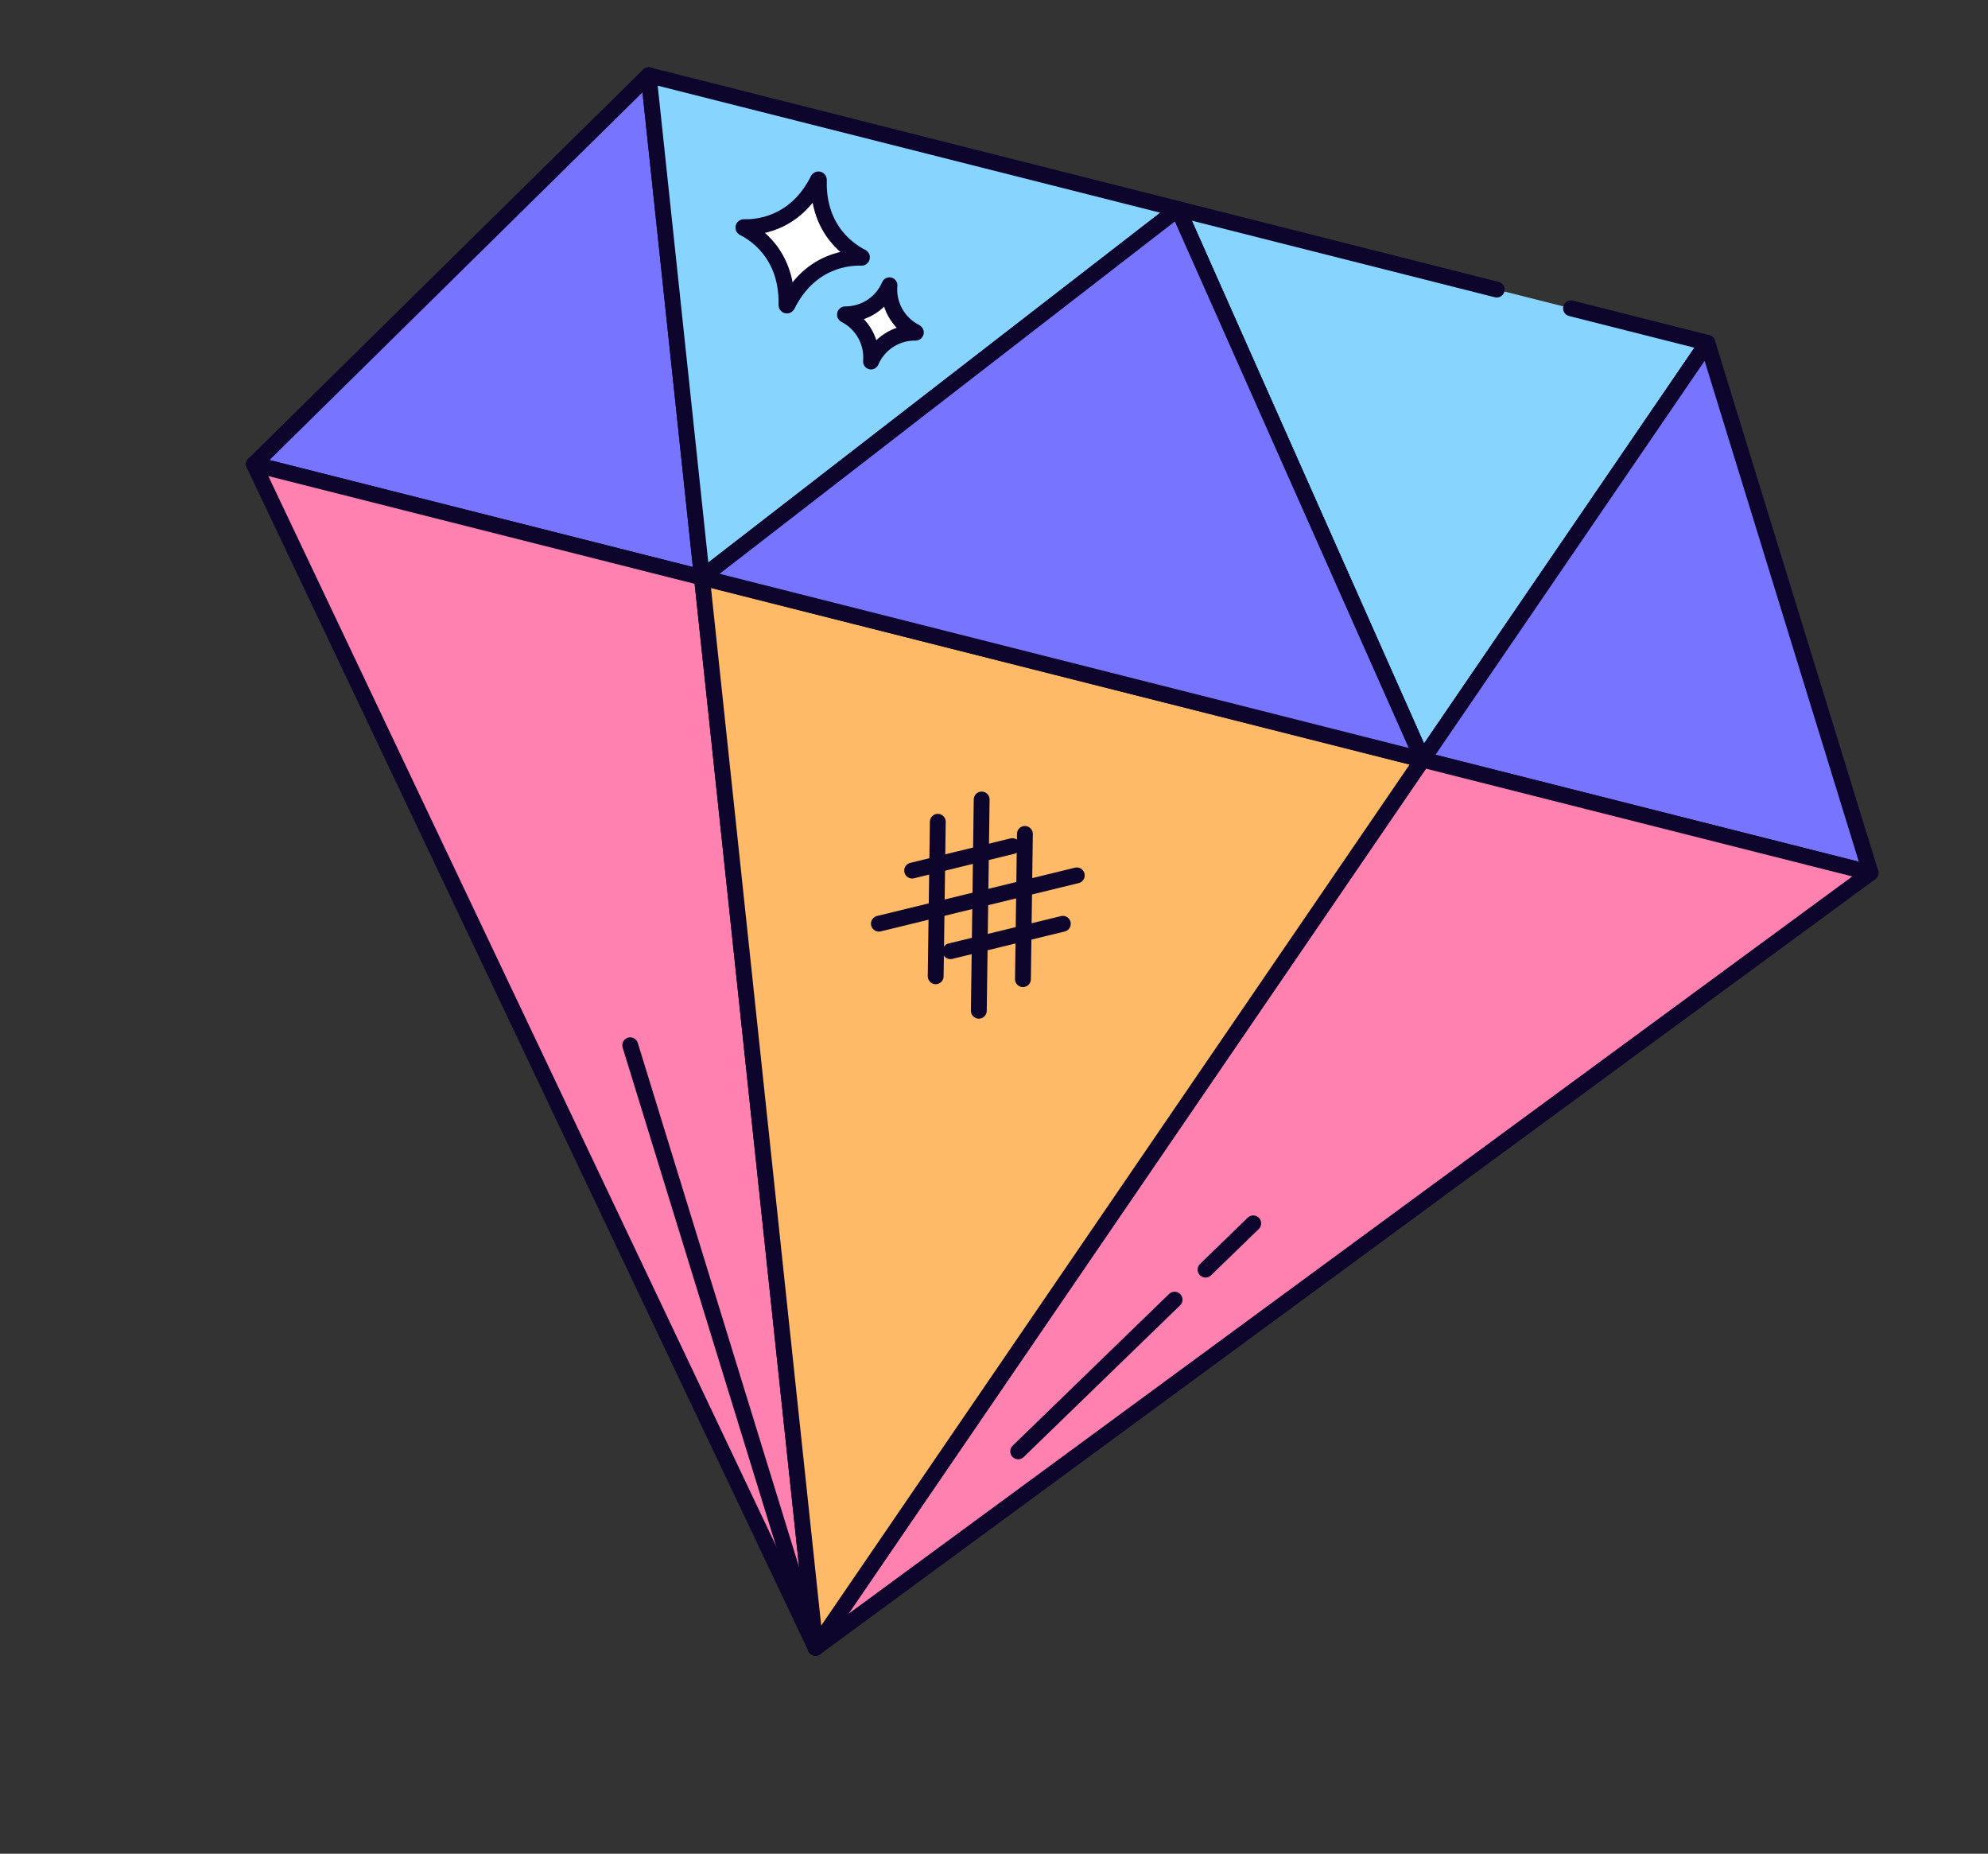 <svg width="251" height="234" viewBox="0 0 251 234" fill="none" xmlns="http://www.w3.org/2000/svg">
<rect x="0" y="0" width="251" height="234" fill="#333333" stroke="none"/>
<path d="M88.623 72.897L32.063 58.604L81.893 9.494L88.623 72.897Z" fill="#7774FF" stroke="#0D052C" stroke-width="2" stroke-linecap="round" stroke-linejoin="round"/>
<path d="M102.977 208.005L32.062 58.604L88.623 72.897L102.977 208.005Z" fill="#FF81AF" stroke="#0D052C" stroke-width="2" stroke-linecap="round" stroke-linejoin="round"/>
<path d="M148.729 26.383L88.623 72.897L81.893 9.494L148.729 26.383Z" fill="#87D4FF" stroke="#0D052C" stroke-width="2" stroke-linecap="round" stroke-linejoin="round"/>
<path d="M198.354 38.923L215.567 43.273L179.611 95.889L148.73 26.383L188.974 36.553" fill="#87D4FF"/>
<path d="M198.354 38.923L215.567 43.273L179.611 95.889L148.73 26.383L188.974 36.553" stroke="#0D052C" stroke-width="2" stroke-linecap="round" stroke-linejoin="round"/>
<path d="M236.17 110.182L179.61 95.889L215.566 43.273L236.17 110.182Z" fill="#7774FF" stroke="#0D052C" stroke-width="2" stroke-linecap="round" stroke-linejoin="round"/>
<path d="M236.169 110.182L102.976 208.005L179.609 95.889L236.169 110.182Z" fill="#FF81AF" stroke="#0D052C" stroke-width="2" stroke-linecap="round" stroke-linejoin="round"/>
<path d="M179.608 95.889L102.976 208.005L88.621 72.897L179.608 95.889Z" fill="#FFBA68" stroke="#0D052C" stroke-width="2" stroke-linecap="round" stroke-linejoin="round"/>
<path d="M179.61 95.889L88.623 72.896L148.73 26.383L179.61 95.889Z" fill="#7774FF" stroke="#0D052C" stroke-width="2" stroke-linecap="round" stroke-linejoin="round"/>
<path d="M123.943 100.92L123.584 127.586" stroke="#0D052C" stroke-width="2" stroke-linecap="round" stroke-linejoin="round"/>
<path d="M129.402 105.267L129.154 123.602" stroke="#0D052C" stroke-width="2" stroke-linecap="round" stroke-linejoin="round"/>
<path d="M118.404 103.733L118.138 123.234" stroke="#0D052C" stroke-width="2" stroke-linecap="round" stroke-linejoin="round"/>
<path d="M135.954 110.502L110.965 116.597" stroke="#0D052C" stroke-width="2" stroke-linecap="round" stroke-linejoin="round"/>
<path d="M127.817 106.806L115.164 109.894" stroke="#0D052C" stroke-width="2" stroke-linecap="round" stroke-linejoin="round"/>
<path d="M134.192 116.612L119.993 120.07" stroke="#0D052C" stroke-width="2" stroke-linecap="round" stroke-linejoin="round"/>
<path d="M108.759 32.54C107.441 32.482 102.326 32.659 99.4 38.542C99.386 38.562 99.361 38.571 99.338 38.565C99.315 38.559 99.297 38.539 99.295 38.515C99.463 31.936 95.086 29.36 93.898 28.784C93.867 28.776 93.849 28.745 93.856 28.714C93.864 28.683 93.896 28.664 93.927 28.672C95.248 28.715 100.353 28.551 103.286 22.67C103.3 22.65 103.324 22.641 103.348 22.647C103.371 22.653 103.389 22.672 103.391 22.697C103.181 29.266 107.603 31.837 108.788 32.427C108.819 32.435 108.837 32.467 108.829 32.498C108.822 32.529 108.79 32.547 108.759 32.54Z" fill="white" stroke="#0D052C" stroke-width="2" stroke-linecap="round" stroke-linejoin="round"/>
<path d="M115.602 41.995C113.161 41.95 110.936 43.389 109.972 45.636C110.181 43.19 108.889 40.861 106.705 39.747C106.686 39.742 106.674 39.722 106.679 39.703C106.684 39.683 106.704 39.672 106.723 39.676C109.151 39.692 111.35 38.245 112.301 36.008C112.087 38.452 113.377 40.782 115.56 41.895C115.66 41.942 115.648 41.991 115.602 41.995Z" fill="white" stroke="#0D052C" stroke-width="2" stroke-linecap="round" stroke-linejoin="round"/>
<path d="M152.21 160.264L158.23 154.426" stroke="#0D052C" stroke-width="2" stroke-linecap="round" stroke-linejoin="round"/>
<path d="M128.554 183.207L148.3 164.057" stroke="#0D052C" stroke-width="2" stroke-linecap="round" stroke-linejoin="round"/>
<path d="M79.57 131.946L102.977 208.005" stroke="#0D052C" stroke-width="2" stroke-linecap="round" stroke-linejoin="round"/>
</svg>

